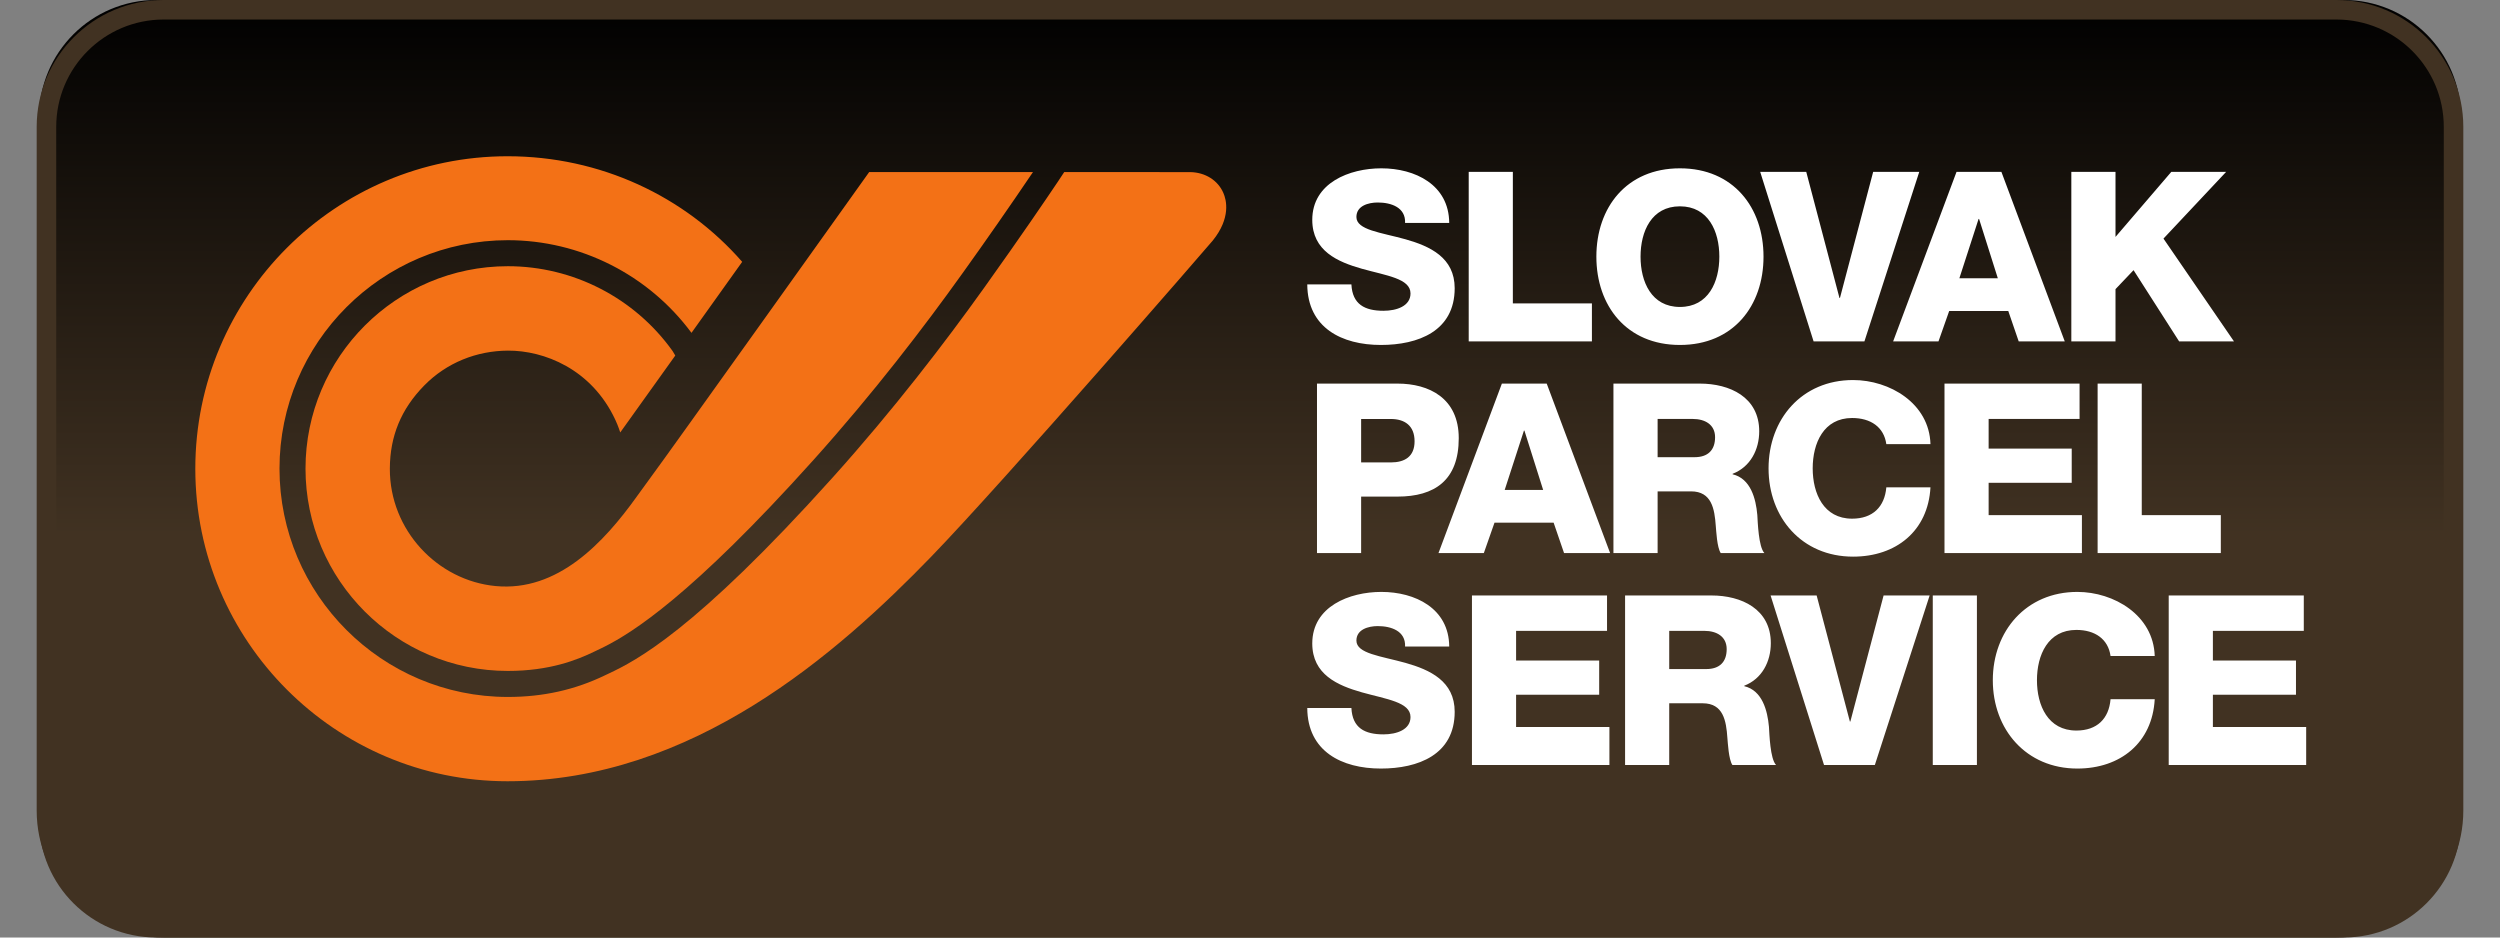 <?xml version="1.0" encoding="UTF-8"?><svg version="1.1" width="64px" height="24px" viewBox="0 0 64.0 24.0" xmlns="http://www.w3.org/2000/svg" xmlns:xlink="http://www.w3.org/1999/xlink"><rect x="0" y="0" width="64.0" height="24.0" fill="#808080" stroke="none"/><defs><clipPath id="i0"><path d="M323,0 L323,113 L0,113 L0,0 L323,0 Z"></path></clipPath><clipPath id="i1"><path d="M59,0 C60.657,-3.04359188e-16 62,1.343 62,3 L62,21 C62,22.657 60.657,24 59,24 L3,24 C1.343,24 1.53517375e-15,22.657 0,21 L0,3 C-2.02906125e-16,1.343 1.343,3.04359188e-16 3,0 L59,0 Z"></path></clipPath><linearGradient id="i2" x1="31px" y1="0px" x2="31px" y2="13.693px" gradientUnits="userSpaceOnUse"><stop stop-color="#000000" offset="0%"></stop><stop stop-color="#413222" offset="100%"></stop></linearGradient><clipPath id="i3"><path d="M1.896,10.844 C2.759,10.844 3.628,11.263 3.634,12.242 L2.504,12.242 C2.522,11.847 2.151,11.719 1.805,11.719 C1.562,11.719 1.258,11.805 1.258,12.09 C1.258,12.424 1.884,12.485 2.516,12.661 C3.142,12.838 3.774,13.129 3.774,13.913 C3.774,15.013 2.838,15.366 1.884,15.366 C0.887,15.366 0.006,14.928 0,13.816 L1.13,13.816 C1.155,14.327 1.471,14.491 1.951,14.491 C2.291,14.491 2.643,14.369 2.643,14.047 C2.643,13.664 2.024,13.591 1.398,13.415 C0.778,13.239 0.128,12.959 0.128,12.163 C0.128,11.215 1.082,10.844 1.896,10.844 Z M19.714,10.844 C20.65,10.844 21.664,11.44 21.695,12.485 L20.564,12.485 C20.503,12.048 20.163,11.817 19.689,11.817 C18.96,11.817 18.68,12.461 18.68,13.105 C18.68,13.749 18.96,14.393 19.689,14.393 C20.218,14.393 20.522,14.09 20.564,13.591 L21.695,13.591 C21.634,14.709 20.813,15.366 19.714,15.366 C18.401,15.366 17.55,14.363 17.55,13.105 C17.55,11.847 18.401,10.844 19.714,10.844 Z M7.674,10.935 L7.674,11.841 L5.346,11.841 L5.346,12.601 L7.473,12.601 L7.473,13.476 L5.346,13.476 L5.346,14.302 L7.735,14.302 L7.735,15.275 L4.216,15.275 L4.216,10.935 L7.674,10.935 Z M10.348,10.935 C11.114,10.935 11.867,11.282 11.867,12.157 C11.867,12.625 11.643,13.069 11.187,13.245 L11.187,13.257 C11.649,13.366 11.782,13.883 11.819,14.296 C11.831,14.479 11.849,15.117 12.001,15.275 L10.883,15.275 C10.786,15.129 10.767,14.703 10.755,14.582 C10.725,14.144 10.652,13.695 10.123,13.695 L9.266,13.695 L9.266,15.275 L8.136,15.275 L8.136,10.935 L10.348,10.935 Z M13.04,10.935 L13.891,14.162 L13.903,14.162 L14.754,10.935 L15.933,10.935 L14.53,15.275 L13.229,15.275 L11.861,10.935 L13.04,10.935 Z M17.143,10.935 L17.143,15.275 L16.013,15.275 L16.013,10.935 L17.143,10.935 Z M25.511,10.935 L25.511,11.841 L23.184,11.841 L23.184,12.601 L25.311,12.601 L25.311,13.476 L23.184,13.476 L23.184,14.302 L25.572,14.302 L25.572,15.275 L22.053,15.275 L22.053,10.935 L25.511,10.935 Z M10.166,11.841 L9.266,11.841 L9.266,12.819 L10.214,12.819 C10.555,12.819 10.737,12.637 10.737,12.309 C10.737,11.987 10.482,11.841 10.166,11.841 Z M13.973,5.42 C14.909,5.42 15.924,6.015 15.954,7.061 L14.824,7.061 C14.763,6.623 14.422,6.392 13.948,6.392 C13.219,6.392 12.939,7.036 12.939,7.681 C12.939,8.325 13.219,8.969 13.948,8.969 C14.477,8.969 14.781,8.665 14.824,8.167 L15.954,8.167 C15.893,9.285 15.073,9.941 13.973,9.941 C12.66,9.941 11.809,8.939 11.809,7.681 C11.809,6.422 12.66,5.42 13.973,5.42 Z M2.309,5.511 C3.117,5.511 3.878,5.882 3.878,6.909 C3.878,7.985 3.263,8.404 2.309,8.404 L1.379,8.404 L1.379,9.85 L0.249,9.85 L0.249,5.511 L2.309,5.511 Z M4.982,5.511 L6.13,5.511 L7.753,9.85 L6.574,9.85 L6.307,9.072 L4.793,9.072 L4.52,9.85 L3.359,9.85 L4.982,5.511 Z M10.05,5.511 C10.816,5.511 11.57,5.857 11.57,6.732 C11.57,7.2 11.345,7.644 10.889,7.82 L10.889,7.833 C11.351,7.942 11.485,8.458 11.521,8.872 C11.533,9.054 11.551,9.692 11.703,9.85 L10.585,9.85 C10.488,9.704 10.47,9.279 10.458,9.157 C10.427,8.72 10.354,8.27 9.825,8.27 L8.969,8.27 L8.969,9.85 L7.838,9.85 L7.838,5.511 L10.05,5.511 Z M16.313,5.511 L19.771,5.511 L19.771,6.416 L17.443,6.416 L17.443,7.176 L19.57,7.176 L19.57,8.051 L17.443,8.051 L17.443,8.878 L19.831,8.878 L19.831,9.85 L16.313,9.85 L16.313,5.511 Z M21.363,5.511 L21.363,8.878 L23.387,8.878 L23.387,9.85 L20.233,9.85 L20.233,5.511 L21.363,5.511 Z M5.559,6.714 L5.547,6.714 L5.054,8.234 L6.039,8.234 L5.559,6.714 Z M2.139,6.417 L1.379,6.417 L1.379,7.529 L2.139,7.529 C2.492,7.529 2.747,7.383 2.747,6.988 C2.747,6.581 2.486,6.417 2.139,6.417 Z M9.868,6.416 L8.969,6.416 L8.969,7.395 L9.917,7.395 C10.257,7.395 10.44,7.213 10.44,6.884 C10.44,6.562 10.184,6.416 9.868,6.416 Z M1.896,8.8817842e-16 C2.759,8.8817842e-16 3.628,0.419 3.634,1.398 L2.504,1.398 C2.522,1.003 2.151,0.875 1.805,0.875 C1.562,0.875 1.258,0.96 1.258,1.246 C1.258,1.58 1.884,1.641 2.516,1.817 C3.142,1.994 3.774,2.285 3.774,3.069 C3.774,4.169 2.838,4.522 1.884,4.522 C0.887,4.522 0.006,4.084 0,2.972 L1.13,2.972 C1.155,3.482 1.471,3.647 1.951,3.647 C2.291,3.647 2.643,3.525 2.643,3.203 C2.643,2.82 2.024,2.747 1.398,2.571 C0.778,2.395 0.128,2.115 0.128,1.319 C0.128,0.371 1.082,8.8817842e-16 1.896,8.8817842e-16 Z M9.54,0 C10.908,0 11.68,1.003 11.68,2.261 C11.68,3.519 10.908,4.522 9.54,4.522 C8.173,4.522 7.401,3.519 7.401,2.261 C7.401,1.003 8.173,0 9.54,0 Z M5.263,0.091 L5.263,3.458 L7.287,3.458 L7.287,4.431 L4.133,4.431 L4.133,0.091 L5.263,0.091 Z M12.774,0.091 L13.624,3.318 L13.637,3.318 L14.487,0.091 L15.667,0.091 L14.263,4.431 L12.962,4.431 L11.595,0.091 L12.774,0.091 Z M17.77,0.091 L19.392,4.431 L18.213,4.431 L17.946,3.653 L16.433,3.653 L16.159,4.431 L14.998,4.431 L16.621,0.091 L17.77,0.091 Z M20.691,0.091 L20.691,1.756 L22.119,0.091 L23.523,0.091 L21.919,1.799 L23.724,4.431 L22.32,4.431 L21.153,2.607 L20.691,3.093 L20.691,4.431 L19.56,4.431 L19.56,0.091 L20.691,0.091 Z M9.54,0.973 C8.811,0.973 8.532,1.617 8.532,2.261 C8.532,2.905 8.811,3.549 9.54,3.549 C10.27,3.549 10.549,2.905 10.549,2.261 C10.549,1.617 10.27,0.973 9.54,0.973 Z M17.198,1.295 L17.186,1.295 L16.694,2.814 L17.678,2.814 L17.198,1.295 Z"></path></clipPath><clipPath id="i4"><path d="M7.993,0 C10.367,0 12.531,1.022 14,2.703 L12.702,4.521 C11.601,3.034 9.853,2.149 8.001,2.149 C4.778,2.149 2.155,4.772 2.155,7.996 C2.155,11.219 4.778,13.842 8.001,13.842 C8.905,13.842 9.72,13.66 10.494,13.285 C10.522,13.272 10.551,13.258 10.583,13.243 C11.265,12.921 12.778,12.164 16.322,8.218 C17.888,6.474 19.192,4.767 20.174,3.395 L20.202,3.356 C21.152,2.027 21.826,1.031 22.034,0.721 L22.083,0.649 L22.096,0.629 L22.244,0.405 L25.454,0.406 L25.475,0.406 C25.856,0.414 26.178,0.616 26.318,0.939 C26.397,1.118 26.514,1.577 26.048,2.157 C25.999,2.222 20.71,8.317 18.835,10.255 C16.447,12.72 12.727,16 7.993,16 C3.586,16 0,12.411 0,8 C0,3.588 3.586,0 7.993,0 Z"></path></clipPath><clipPath id="i5"><path d="M18.623,0.001 C18.04,0.863 17.445,1.718 16.839,2.564 L16.811,2.603 C15.839,3.962 14.547,5.653 13.006,7.369 C9.873,10.858 8.36,11.793 7.666,12.145 L7.565,12.195 C7.534,12.21 7.504,12.224 7.477,12.237 C7.443,12.253 7.412,12.268 7.383,12.282 C6.948,12.492 6.247,12.772 5.18,12.772 C2.324,12.772 0,10.448 0,7.592 C0,4.735 2.324,2.411 5.18,2.411 C6.85,2.411 8.425,3.222 9.397,4.582 L9.466,4.698 L8.057,6.667 C8.057,6.667 8.012,6.516 7.931,6.343 C7.322,5.035 6.098,4.567 5.182,4.572 C4.387,4.576 3.615,4.876 3.036,5.468 C2.447,6.07 2.163,6.759 2.159,7.591 C2.152,9.169 3.379,10.457 4.865,10.599 C6.455,10.751 7.635,9.491 8.486,8.3 L8.855,7.792 C9.057,7.522 10.383,5.667 11.692,3.836 L12.032,3.36 C13.273,1.623 14.405,0.035 14.43,0.001 Z"></path></clipPath></defs><g transform="translate(-40.0 -46.0)"><g clip-path="url(#i0)"><g transform="translate(41.0 46.0)"><g clip-path="url(#i1)"><polygon points="0,0 62,0 62,24 0,24 0,0" stroke="none" fill="url(#i2)" style="mix-blend-mode:multiply"></polygon></g><g transform="translate(0.189 0.25)"><path d="M3,0 L58.622,0 C60.279,2.19471598e-15 61.622,1.343 61.622,3 L61.622,20.5 C61.622,22.157 60.279,23.5 58.622,23.5 L3,23.5 C1.343,23.5 2.02906125e-16,22.157 0,20.5 L0,3 C-2.02906125e-16,1.343 1.343,-1.39730022e-16 3,0 Z" stroke="#413222" stroke-width="0.5" fill="none" stroke-miterlimit="10"></path></g><g transform="translate(4 4.0)"><g transform="translate(28.466 0.309)"><g clip-path="url(#i3)"><polygon points="0,0 25.572,0 25.572,15.366 0,15.366 0,0" stroke="none" fill="#FFFFFF"></polygon></g></g><g clip-path="url(#i4)"><polygon points="0,0 26.392,0 26.392,16 0,16 0,0" stroke="none" fill="#F37116"></polygon></g><g transform="translate(2.821 0.404)"><g clip-path="url(#i5)"><polygon points="0,0 18.623,0 18.623,12.772 0,12.772 0,0" stroke="none" fill="#F37116"></polygon></g></g></g></g></g></g></svg>
